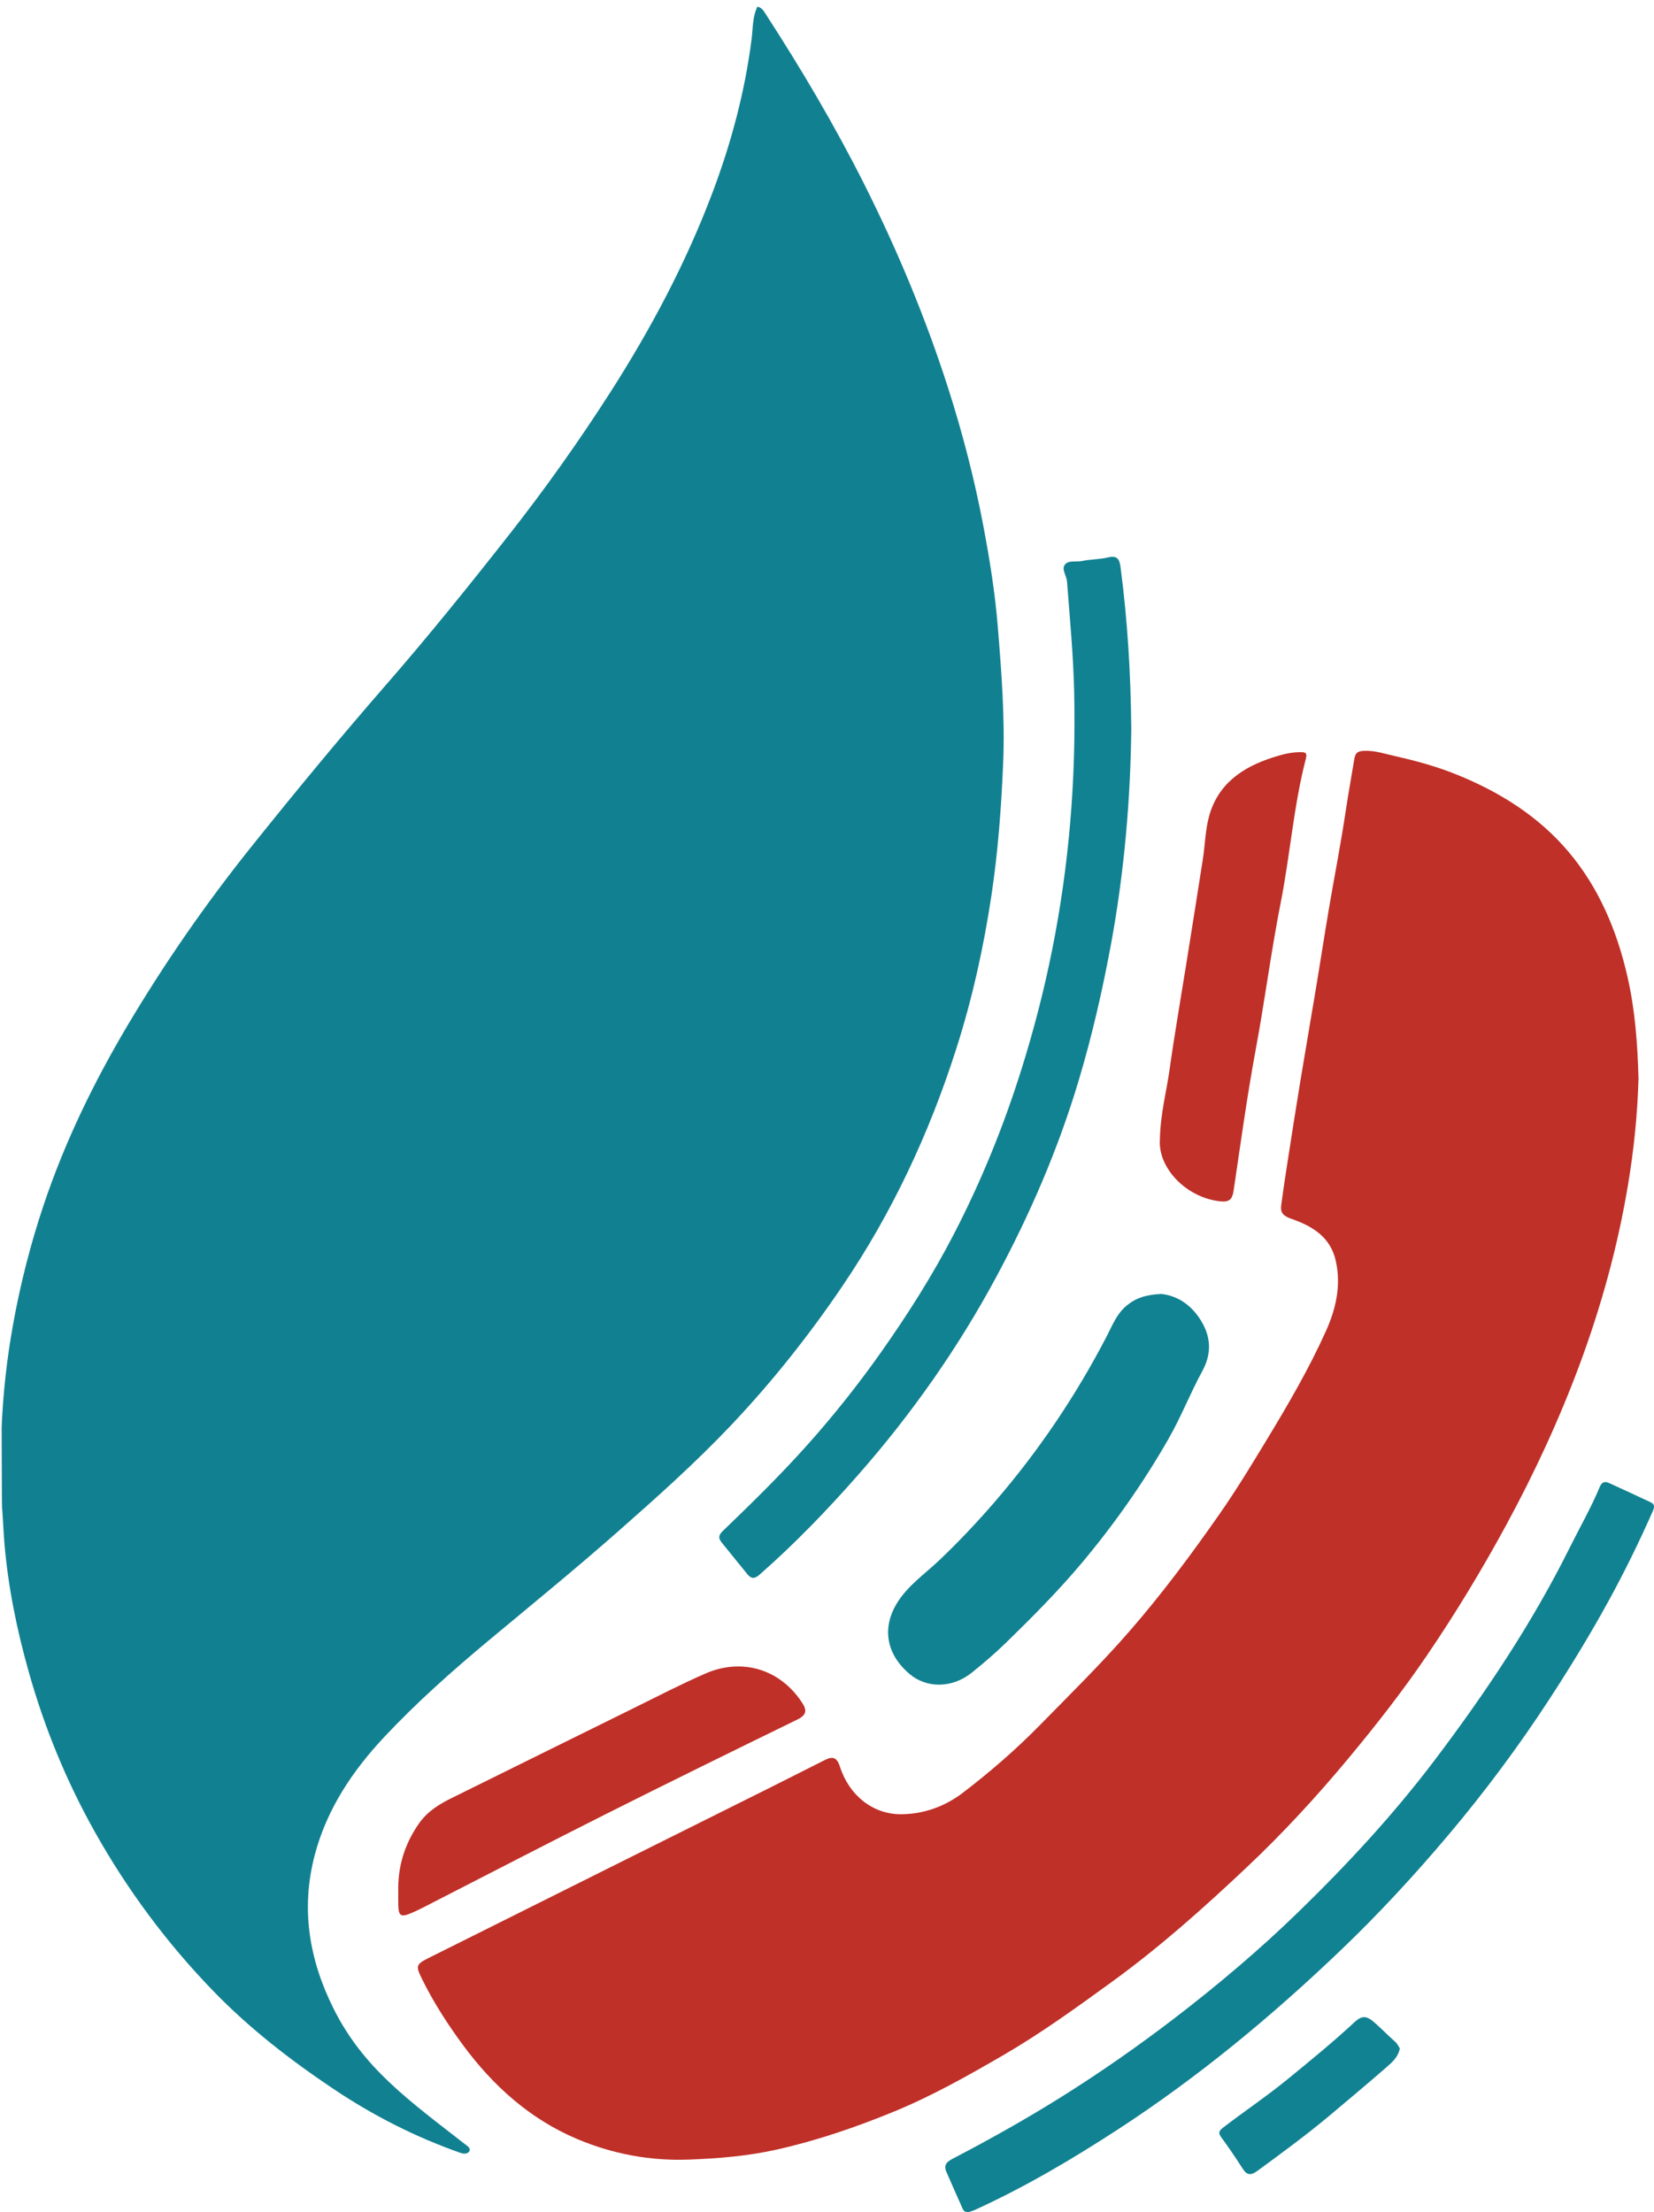 <?xml version="1.0" encoding="utf-8"?>
<!-- Generator: Adobe Illustrator 16.0.0, SVG Export Plug-In . SVG Version: 6.00 Build 0)  -->
<!DOCTYPE svg PUBLIC "-//W3C//DTD SVG 1.1//EN" "http://www.w3.org/Graphics/SVG/1.1/DTD/svg11.dtd">
<svg version="1.1" id="Logo" xmlns="http://www.w3.org/2000/svg" xmlns:xlink="http://www.w3.org/1999/xlink" x="0px" y="0px"
	 width="188.963px" height="252.759px" viewBox="16.375 0 188.963 252.759" enable-background="new 16.375 0 188.963 252.759"
	 xml:space="preserve">
<g id="Damla_Telefon">
	<path fill="#118191" d="M16.617,172.332c-0.009-0.406-0.017-0.812-0.025-1.218c-0.01-2.668-0.02-5.337-0.029-8.005
		c0.163-3.975,0.608-7.916,1.316-11.831c0.83-4.589,1.979-9.094,3.458-13.516c2.433-7.276,5.771-14.138,9.682-20.711
		c4.229-7.107,8.936-13.888,14.115-20.353c4.992-6.232,10.067-12.39,15.31-18.408c4.89-5.613,9.559-11.411,14.151-17.262
		c4.069-5.185,7.894-10.57,11.455-16.124c4.643-7.242,8.679-14.823,11.716-22.875c2.144-5.682,3.716-11.549,4.482-17.608
		c0.152-1.202,0.085-2.467,0.656-3.657c0.514,0.104,0.721,0.488,0.96,0.857c4.043,6.248,7.83,12.64,11.18,19.293
		c3.81,7.564,7.062,15.349,9.646,23.413c1.668,5.204,3.032,10.489,4.044,15.856c0.703,3.733,1.31,7.479,1.622,11.284
		c0.434,5.288,0.846,10.576,0.62,15.872c-0.214,5.029-0.587,10.047-1.345,15.048c-0.896,5.947-2.191,11.782-4.019,17.494
		c-3.071,9.604-7.297,18.664-12.969,27.036c-3.84,5.667-8.077,11.01-12.777,15.969c-4.078,4.302-8.502,8.249-12.953,12.169
		c-4.85,4.272-9.858,8.351-14.818,12.487c-4.125,3.44-8.13,7.004-11.804,10.919c-3.653,3.893-6.573,8.254-7.955,13.492
		c-1.609,6.107-0.66,11.918,2.116,17.502c3.429,6.899,8.63,10.545,15.341,15.782c0.589,0.46,0.033,1.063-0.774,0.775
		c-5.18-1.812-10.021-4.281-14.582-7.341c-4.897-3.284-9.537-6.877-13.646-11.114c-5.324-5.489-9.847-11.574-13.592-18.252
		c-3.25-5.798-5.748-11.896-7.545-18.278c-1.361-4.833-2.366-9.743-2.781-14.768C16.767,174.951,16.72,173.64,16.617,172.332z"/>
	<path fill="#BF3028" d="M203.566,123.232c-0.112,4.111-0.53,8.182-1.212,12.251c-1.171,6.991-3.041,13.771-5.499,20.402
		c-2.349,6.332-5.179,12.435-8.403,18.378c-2.801,5.161-5.83,10.163-9.134,15.008c-2.748,4.032-5.746,7.867-8.868,11.623
		c-3.641,4.377-7.488,8.556-11.617,12.452c-4.896,4.621-9.916,9.109-15.389,13.083c-4.064,2.95-8.124,5.897-12.471,8.42
		c-4.055,2.353-8.141,4.659-12.486,6.442c-4.314,1.771-8.708,3.279-13.281,4.313c-3.366,0.763-6.734,1.037-10.16,1.164
		c-4.442,0.164-8.717-0.656-12.74-2.354c-5.347-2.261-9.571-6.039-13.017-10.707c-1.755-2.377-3.348-4.844-4.661-7.494
		c-0.796-1.609-0.763-1.744,0.827-2.537c6.822-3.402,13.641-6.813,20.461-10.217c6.039-3.014,12.081-6.021,18.119-9.035
		c2.192-1.094,4.375-2.207,6.564-3.307c0.884-0.443,1.38-0.359,1.741,0.766c1.043,3.256,3.752,5.451,7.01,5.424
		c2.541-0.021,4.955-0.87,7.029-2.455c3.115-2.379,6.072-4.949,8.812-7.741c3.452-3.521,6.966-6.976,10.214-10.706
		c3.691-4.238,7.028-8.724,10.236-13.315c1.967-2.813,3.749-5.751,5.527-8.69c2.414-3.988,4.758-8.018,6.674-12.264
		c1.139-2.524,1.775-5.208,1.146-8.048c-0.616-2.788-2.737-4.007-5.112-4.831c-0.908-0.315-1.239-0.705-1.127-1.539
		c0.25-1.883,0.537-3.761,0.83-5.637c0.453-2.915,0.909-5.829,1.389-8.74c0.592-3.593,1.215-7.18,1.811-10.771
		c0.479-2.878,0.916-5.763,1.404-8.639c0.635-3.744,1.369-7.472,1.93-11.227c0.299-2.006,0.665-3.997,0.992-5.996
		c0.133-0.81,0.541-0.888,1.146-0.913c1.197-0.049,2.346,0.343,3.471,0.596c2.395,0.536,4.779,1.19,7.072,2.117
		c4.896,1.978,9.31,4.739,12.73,8.766c3.51,4.13,5.576,9.041,6.783,14.327C203.184,115.434,203.459,119.316,203.566,123.232z"/>
	<path fill="#118291" d="M145.62,83.27c-0.09,8.041-0.793,16.342-2.31,24.578c-0.97,5.254-2.157,10.454-3.685,15.566
		c-2.34,7.845-5.576,15.339-9.453,22.539c-4.362,8.102-9.631,15.599-15.705,22.517c-3.542,4.035-7.261,7.896-11.298,11.445
		c-0.557,0.49-0.953,0.527-1.41-0.036c-0.979-1.208-1.96-2.416-2.938-3.626c-0.399-0.494-0.363-0.839,0.15-1.332
		c3.327-3.197,6.623-6.429,9.696-9.876c2.978-3.339,5.757-6.837,8.339-10.493c3.055-4.324,5.882-8.78,8.32-13.487
		c3.157-6.09,5.723-12.412,7.771-18.954c1.396-4.46,2.563-8.979,3.479-13.559c1.947-9.71,2.74-19.516,2.521-29.423
		c-0.094-4.245-0.497-8.456-0.819-12.679c-0.051-0.663-0.646-1.393-0.253-1.918c0.413-0.552,1.314-0.291,1.993-0.432
		c0.964-0.202,1.979-0.174,2.933-0.404c1.102-0.266,1.327,0.22,1.45,1.17C145.186,70.869,145.555,76.897,145.62,83.27z"/>
	<path fill="#118291" d="M127.195,252.724c-0.69,0.153-0.789-0.229-0.914-0.504c-0.608-1.345-1.19-2.699-1.784-4.05
		c-0.357-0.809,0.084-1.172,0.748-1.518c4.241-2.213,8.414-4.551,12.467-7.096c4.437-2.785,8.729-5.783,12.885-8.971
		c4.912-3.771,9.645-7.767,14.086-12.084c5.611-5.453,10.926-11.192,15.645-17.438c5.778-7.648,11.098-15.607,15.381-24.216
		c1.149-2.311,2.438-4.553,3.43-6.94c0.223-0.536,0.555-0.682,1.063-0.449c1.6,0.734,3.2,1.465,4.791,2.22
		c0.491,0.234,0.372,0.617,0.189,1.032c-1.535,3.481-3.21,6.894-5.037,10.23c-2.107,3.846-4.393,7.589-6.788,11.262
		c-3.513,5.388-7.349,10.535-11.493,15.453c-3.863,4.581-7.919,8.981-12.249,13.125c-7.907,7.572-16.31,14.541-25.497,20.523
		c-5.214,3.395-10.56,6.555-16.222,9.15C127.597,252.592,127.284,252.69,127.195,252.724z"/>
	<path fill="#118291" d="M149.057,147.856c1.988,0.214,3.658,1.427,4.732,3.406c0.957,1.763,0.948,3.557-0.045,5.387
		c-1.39,2.553-2.443,5.273-3.894,7.802c-2.854,4.982-6.136,9.661-9.819,14.063c-2.721,3.25-5.701,6.248-8.73,9.199
		c-1.232,1.2-2.547,2.323-3.887,3.403c-2.256,1.82-5.179,1.813-7.119,0.17c-2.823-2.389-3.055-5.419-1.5-8.012
		c1.233-2.059,3.207-3.391,4.893-4.994c2.234-2.126,4.339-4.359,6.35-6.689c5.016-5.817,9.28-12.146,12.809-18.966
		c0.619-1.2,1.088-2.443,2.165-3.372C146.104,148.309,147.336,147.928,149.057,147.856z"/>
	<path fill="#BF3028" d="M148.885,130.23c0.074-3.066,0.756-5.483,1.1-7.949c0.559-4.004,1.256-7.989,1.891-11.981
		c0.645-4.038,1.293-8.073,1.918-12.113c0.252-1.619,0.279-3.292,0.699-4.862c1.002-3.738,3.821-5.664,7.309-6.778
		c1.008-0.322,2.039-0.604,3.123-0.6c0.55,0.002,0.824,0.029,0.637,0.756c-1.396,5.396-1.792,10.971-2.867,16.42
		c-1.102,5.572-1.816,11.203-2.855,16.783c-0.992,5.342-1.727,10.734-2.525,16.11c-0.152,1.035-0.473,1.386-1.609,1.25
		C151.811,136.797,148.678,133.422,148.885,130.23z"/>
	<path fill="#BF3028" d="M61.875,216.186c-0.073-2.875,0.717-5.475,2.377-7.839c0.962-1.372,2.295-2.187,3.739-2.899
		c6.913-3.414,13.822-6.838,20.738-10.246c2.747-1.354,5.468-2.771,8.275-3.989c4.024-1.744,8.389-0.6,10.978,3.301
		c0.603,0.906,0.56,1.447-0.519,1.974c-7.305,3.565-14.601,7.147-21.864,10.796c-6.593,3.313-13.14,6.717-19.708,10.076
		c-0.834,0.428-1.662,0.874-2.523,1.239c-1.208,0.512-1.466,0.331-1.491-0.931C61.866,217.174,61.875,216.679,61.875,216.186z"/>
	<path fill="#118292" d="M176.301,234.065c-0.199,0.996-0.869,1.576-1.508,2.133c-2.127,1.85-4.285,3.666-6.444,5.477
		c-2.675,2.244-5.488,4.304-8.3,6.367c-0.73,0.537-1.189,0.558-1.695-0.225c-0.775-1.205-1.573-2.398-2.424-3.553
		c-0.387-0.523-0.335-0.754,0.189-1.158c2.434-1.871,4.987-3.582,7.368-5.529c2.601-2.127,5.201-4.25,7.662-6.535
		c0.729-0.68,1.284-0.758,2.108-0.059c0.877,0.742,1.658,1.578,2.521,2.332C176.012,233.519,176.146,233.836,176.301,234.065z"/>
</g>
</svg>
